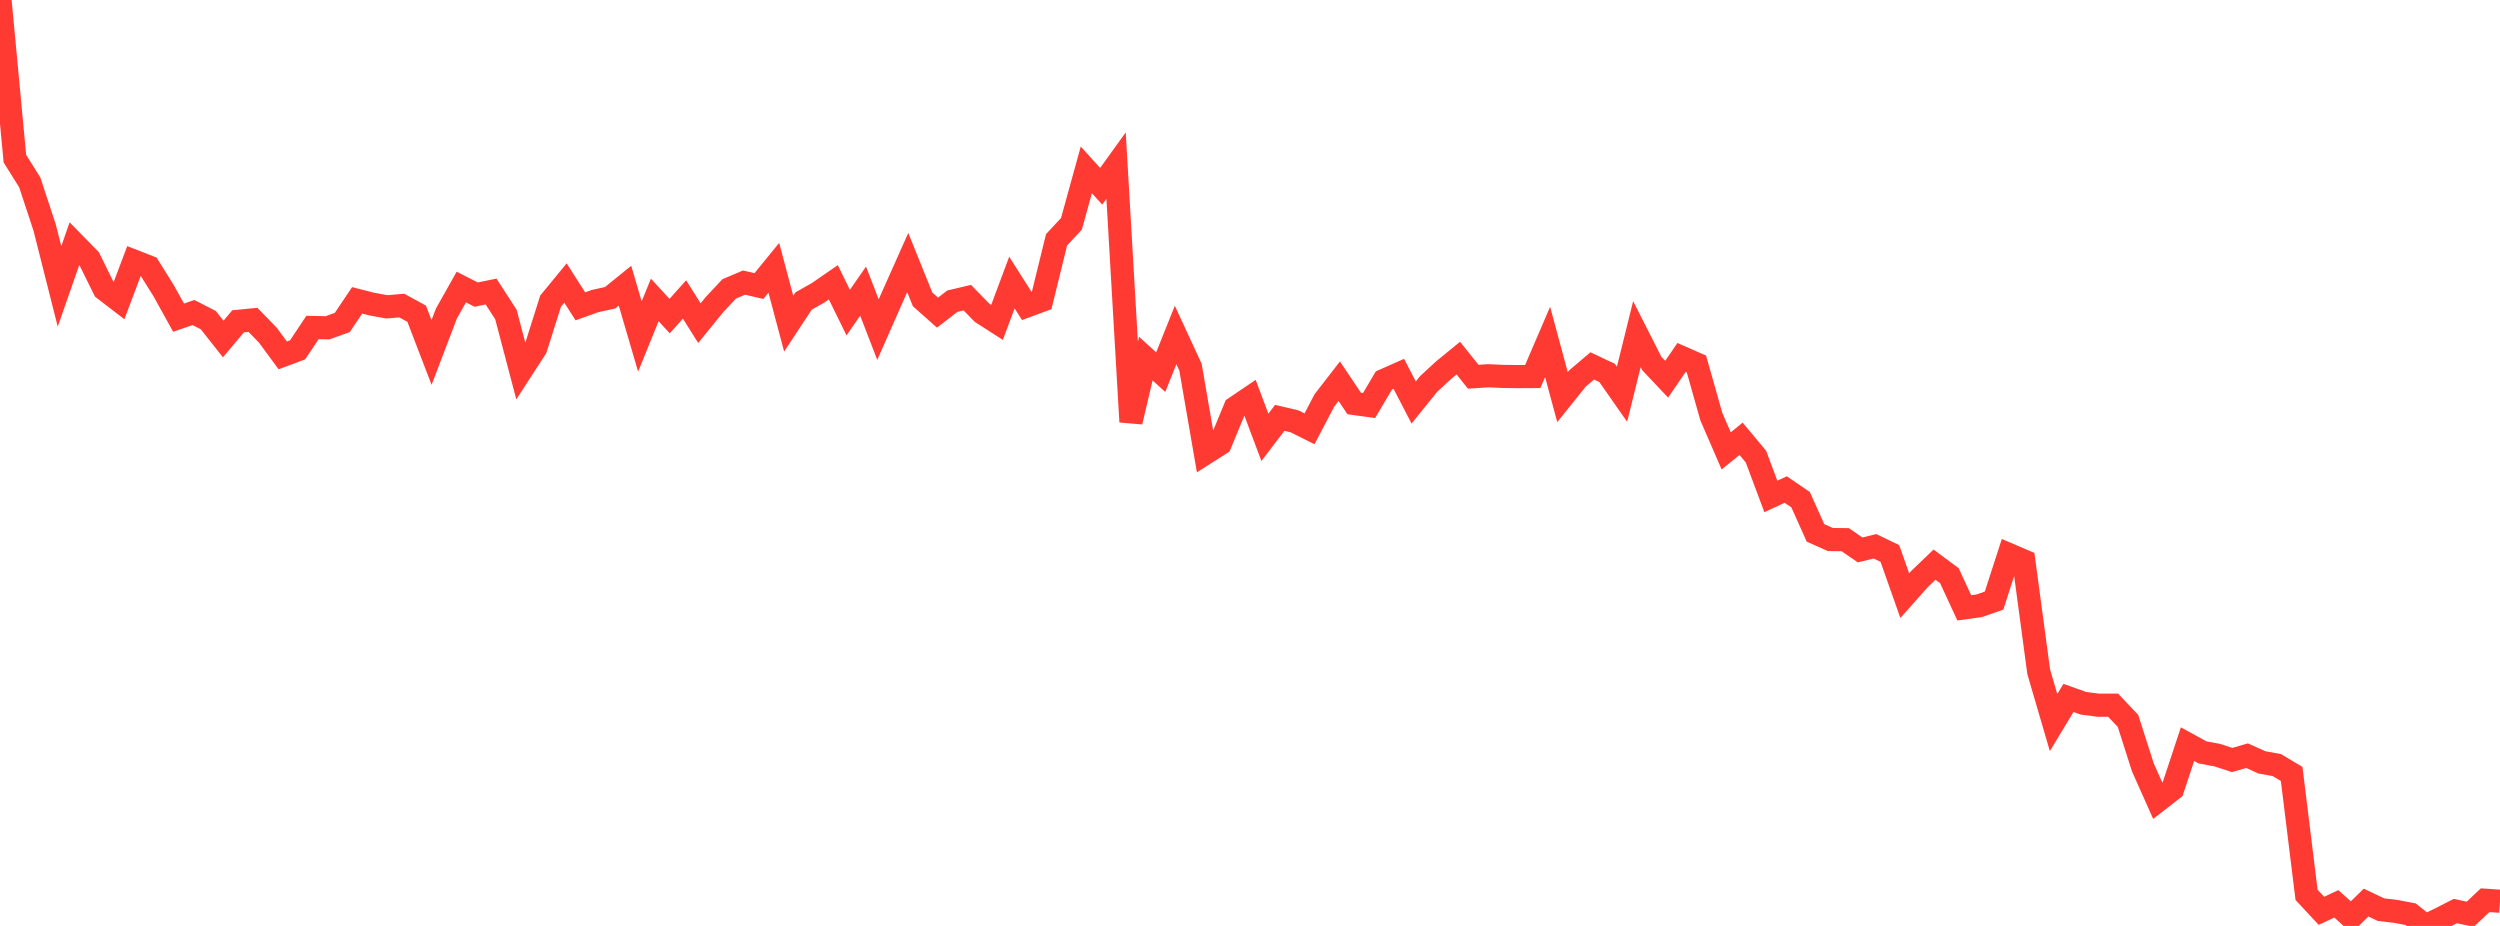 <?xml version="1.0" standalone="no"?>
<!DOCTYPE svg PUBLIC "-//W3C//DTD SVG 1.1//EN" "http://www.w3.org/Graphics/SVG/1.1/DTD/svg11.dtd">

<svg width="135" height="50" viewBox="0 0 135 50" preserveAspectRatio="none" 
  xmlns="http://www.w3.org/2000/svg"
  xmlns:xlink="http://www.w3.org/1999/xlink">


<polyline points="0.0, 0.0 0.804, 8.567 1.607, 9.851 2.411, 12.289 3.214, 15.466 4.018, 13.162 4.821, 13.982 5.625, 15.612 6.429, 16.23 7.232, 14.102 8.036, 14.416 8.839, 15.701 9.643, 17.154 10.446, 16.876 11.25, 17.289 12.054, 18.306 12.857, 17.351 13.661, 17.273 14.464, 18.098 15.268, 19.19 16.071, 18.891 16.875, 17.684 17.679, 17.701 18.482, 17.416 19.286, 16.219 20.089, 16.423 20.893, 16.57 21.696, 16.501 22.5, 16.941 23.304, 19.033 24.107, 16.928 24.911, 15.501 25.714, 15.908 26.518, 15.742 27.321, 16.985 28.125, 20.041 28.929, 18.802 29.732, 16.261 30.536, 15.283 31.339, 16.542 32.143, 16.255 32.946, 16.079 33.75, 15.428 34.554, 18.173 35.357, 16.195 36.161, 17.069 36.964, 16.17 37.768, 17.45 38.571, 16.461 39.375, 15.602 40.179, 15.26 40.982, 15.447 41.786, 14.46 42.589, 17.477 43.393, 16.256 44.196, 15.799 45.0, 15.243 45.804, 16.88 46.607, 15.72 47.411, 17.8 48.214, 15.981 49.018, 14.178 49.821, 16.167 50.625, 16.882 51.429, 16.263 52.232, 16.073 53.036, 16.895 53.839, 17.41 54.643, 15.258 55.446, 16.522 56.25, 16.225 57.054, 12.949 57.857, 12.088 58.661, 9.174 59.464, 10.058 60.268, 8.942 61.071, 22.778 61.875, 19.364 62.679, 20.097 63.482, 18.089 64.286, 19.826 65.089, 24.475 65.893, 23.964 66.696, 22.018 67.5, 21.474 68.304, 23.618 69.107, 22.564 69.911, 22.754 70.714, 23.155 71.518, 21.622 72.321, 20.586 73.125, 21.788 73.929, 21.899 74.732, 20.543 75.536, 20.187 76.339, 21.735 77.143, 20.738 77.946, 19.996 78.75, 19.339 79.554, 20.343 80.357, 20.291 81.161, 20.326 81.964, 20.337 82.768, 20.333 83.571, 18.464 84.375, 21.444 85.179, 20.441 85.982, 19.76 86.786, 20.14 87.589, 21.29 88.393, 18.043 89.196, 19.627 90.0, 20.478 90.804, 19.302 91.607, 19.655 92.411, 22.495 93.214, 24.347 94.018, 23.695 94.821, 24.656 95.625, 26.808 96.429, 26.436 97.232, 26.982 98.036, 28.776 98.839, 29.134 99.643, 29.143 100.446, 29.695 101.25, 29.5 102.054, 29.889 102.857, 32.165 103.661, 31.261 104.464, 30.491 105.268, 31.088 106.071, 32.824 106.875, 32.713 107.679, 32.432 108.482, 29.949 109.286, 30.294 110.089, 36.271 110.893, 39.019 111.696, 37.688 112.5, 37.975 113.304, 38.081 114.107, 38.08 114.911, 38.927 115.714, 41.437 116.518, 43.239 117.321, 42.616 118.125, 40.185 118.929, 40.627 119.732, 40.778 120.536, 41.04 121.339, 40.807 122.143, 41.168 122.946, 41.313 123.75, 41.794 124.554, 48.322 125.357, 49.184 126.161, 48.808 126.964, 49.527 127.768, 48.739 128.571, 49.121 129.375, 49.215 130.179, 49.369 130.982, 50.0 131.786, 49.606 132.589, 49.197 133.393, 49.369 134.196, 48.612 135.0, 48.667" fill="none" stroke="#ff3a33" stroke-width="1.25"/>

</svg>